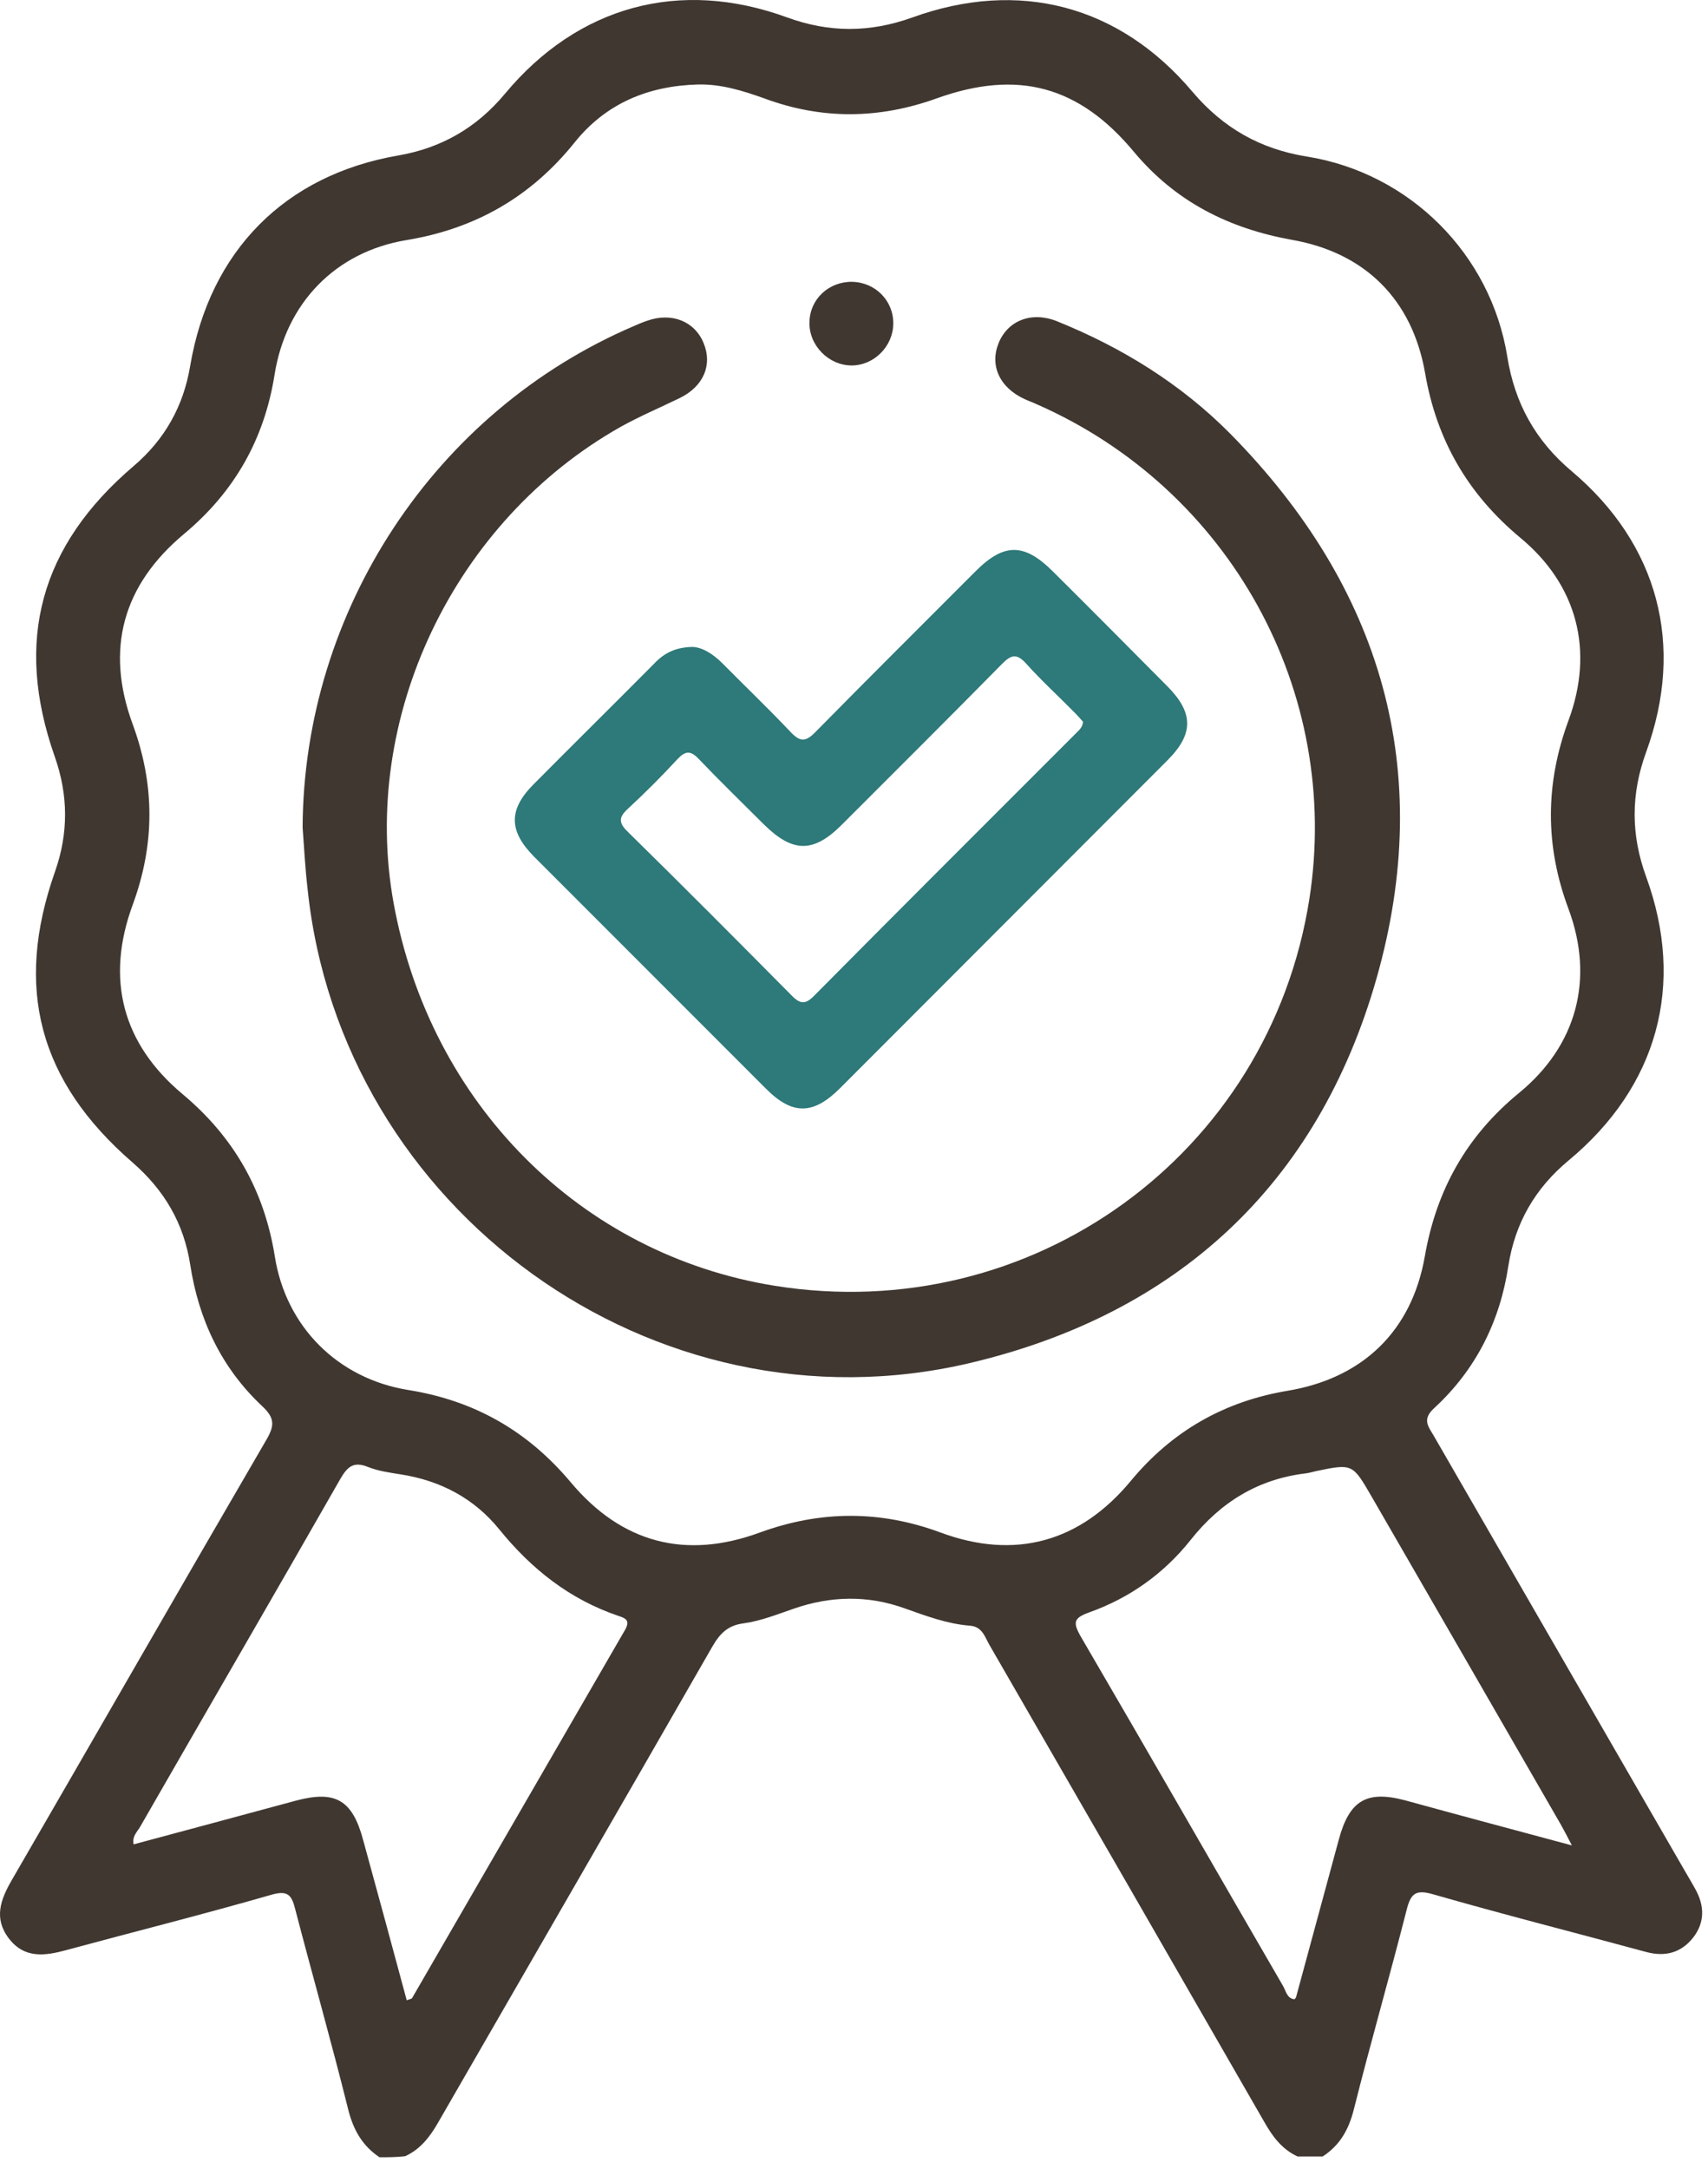 <svg xmlns="http://www.w3.org/2000/svg" width="52" height="66" viewBox="0 0 52 66" fill="none"><path d="M11.554 65.641C11.037 65.296 10.763 64.819 10.606 64.208C10.097 62.157 9.518 60.129 8.986 58.086C8.876 57.647 8.751 57.514 8.258 57.655C6.191 58.25 4.1 58.775 2.018 59.338C1.36 59.518 0.742 59.597 0.272 58.986C-0.198 58.375 0.014 57.804 0.358 57.209C2.95 52.738 5.517 48.26 8.117 43.798C8.367 43.367 8.359 43.14 7.984 42.788C6.739 41.621 6.05 40.157 5.791 38.482C5.596 37.221 5.001 36.212 4.038 35.374C1.18 32.9 0.429 30.058 1.673 26.527C2.088 25.353 2.081 24.194 1.666 23.02C0.429 19.505 1.219 16.608 4.069 14.181C5.016 13.374 5.588 12.357 5.791 11.128C6.386 7.636 8.673 5.326 12.125 4.731C13.44 4.504 14.513 3.886 15.374 2.852C17.598 0.183 20.69 -0.663 23.955 0.527C25.239 0.997 26.476 0.997 27.767 0.535C31.024 -0.647 34.085 0.159 36.309 2.798C37.24 3.894 38.368 4.536 39.785 4.763C42.916 5.264 45.39 7.73 45.891 10.861C46.118 12.278 46.753 13.414 47.849 14.337C50.487 16.561 51.301 19.63 50.119 22.879C49.649 24.163 49.649 25.4 50.119 26.684C51.317 29.972 50.464 33.064 47.755 35.311C46.737 36.157 46.126 37.214 45.923 38.513C45.664 40.22 44.928 41.684 43.66 42.85C43.3 43.179 43.472 43.391 43.637 43.665C46.197 48.096 48.757 52.535 51.317 56.966C51.411 57.13 51.513 57.295 51.606 57.467C51.896 57.976 51.912 58.493 51.544 58.962C51.176 59.424 50.691 59.55 50.111 59.393C47.95 58.806 45.782 58.258 43.629 57.639C43.089 57.483 42.948 57.624 42.822 58.125C42.306 60.153 41.726 62.157 41.218 64.184C41.061 64.803 40.795 65.273 40.27 65.617C40.012 65.617 39.761 65.617 39.503 65.617C39.033 65.398 38.751 65.022 38.501 64.584C35.714 59.737 32.919 54.891 30.124 50.053C29.983 49.81 29.905 49.489 29.521 49.466C28.832 49.411 28.19 49.168 27.548 48.941C26.421 48.534 25.293 48.558 24.166 48.949C23.665 49.121 23.156 49.325 22.639 49.395C22.146 49.458 21.911 49.717 21.684 50.108C18.913 54.938 16.118 59.761 13.339 64.584C13.088 65.022 12.798 65.398 12.336 65.609C12.07 65.641 11.812 65.641 11.554 65.641ZM21.254 2.571C19.743 2.61 18.451 3.142 17.496 4.332C16.165 5.992 14.466 6.963 12.368 7.307C10.207 7.667 8.704 9.225 8.359 11.402C8.046 13.367 7.138 14.964 5.611 16.24C3.732 17.806 3.2 19.755 4.038 22.033C4.719 23.881 4.719 25.689 4.038 27.537C3.208 29.792 3.725 31.757 5.557 33.291C7.122 34.599 8.046 36.227 8.367 38.231C8.704 40.369 10.285 41.95 12.43 42.295C14.443 42.616 16.063 43.539 17.378 45.105C18.928 46.953 20.87 47.462 23.133 46.632C24.98 45.959 26.797 45.951 28.636 46.632C30.899 47.47 32.88 46.929 34.43 45.058C35.682 43.547 37.272 42.639 39.205 42.318C41.492 41.934 42.979 40.502 43.378 38.231C43.731 36.204 44.654 34.56 46.252 33.252C48.005 31.812 48.545 29.792 47.755 27.662C47.034 25.736 47.042 23.842 47.755 21.916C48.538 19.802 48.021 17.806 46.298 16.373C44.694 15.042 43.738 13.398 43.386 11.347C42.995 9.116 41.562 7.691 39.339 7.299C37.42 6.955 35.792 6.141 34.524 4.622C32.848 2.61 30.985 2.109 28.519 2.993C26.757 3.627 25.019 3.643 23.266 2.993C22.608 2.758 21.95 2.555 21.254 2.571ZM47.856 56.152C47.708 55.87 47.622 55.698 47.528 55.533C45.609 52.206 43.691 48.879 41.766 45.551C41.178 44.534 41.178 44.534 40.075 44.761C39.973 44.784 39.871 44.816 39.761 44.831C38.305 45.003 37.162 45.708 36.254 46.851C35.44 47.877 34.398 48.62 33.169 49.059C32.692 49.231 32.653 49.356 32.903 49.795C34.97 53.333 37.005 56.888 39.065 60.434C39.151 60.583 39.182 60.81 39.409 60.834C39.432 60.81 39.448 60.794 39.456 60.779C39.894 59.174 40.325 57.569 40.763 55.964C41.084 54.782 41.609 54.469 42.783 54.782C44.435 55.236 46.079 55.674 47.856 56.152ZM12.383 60.865C12.477 60.826 12.532 60.826 12.548 60.794C14.709 57.068 16.862 53.333 19.022 49.607C19.187 49.325 19.077 49.247 18.827 49.168C17.347 48.667 16.18 47.744 15.202 46.538C14.435 45.591 13.409 45.05 12.196 44.862C11.859 44.808 11.514 44.761 11.201 44.636C10.771 44.463 10.583 44.62 10.364 44.996C8.344 48.534 6.293 52.057 4.265 55.588C4.179 55.737 4.014 55.878 4.069 56.12C5.729 55.674 7.365 55.236 9.009 54.79C10.215 54.469 10.732 54.766 11.06 56.003C11.507 57.624 11.945 59.244 12.383 60.865Z" fill="#403731"></path><path d="M9.213 25.18C9.244 18.581 13.237 12.513 19.297 9.922C19.437 9.859 19.57 9.804 19.711 9.757C20.447 9.499 21.144 9.773 21.418 10.431C21.7 11.104 21.418 11.761 20.69 12.114C20.095 12.403 19.484 12.662 18.905 12.983C13.816 15.848 10.959 21.845 11.984 27.482C13.096 33.581 17.676 38.176 23.587 39.124C31.4 40.376 38.642 35.139 39.863 27.357C40.85 21.047 37.444 14.877 31.549 12.294C31.431 12.239 31.314 12.2 31.197 12.145C30.429 11.793 30.124 11.12 30.406 10.431C30.688 9.75 31.408 9.468 32.175 9.773C34.156 10.572 35.956 11.683 37.46 13.202C42.071 17.876 43.707 23.458 41.907 29.776C40.121 36.039 35.839 39.993 29.505 41.48C19.907 43.727 10.371 36.814 9.362 27.028C9.291 26.417 9.26 25.799 9.213 25.18Z" fill="#403731"></path><path d="M21.066 19.685C21.363 19.685 21.7 19.889 21.997 20.186C22.686 20.883 23.399 21.564 24.072 22.276C24.362 22.582 24.534 22.574 24.824 22.276C26.444 20.632 28.081 19.004 29.709 17.375C30.57 16.514 31.189 16.522 32.058 17.391C33.224 18.55 34.383 19.716 35.541 20.883C36.34 21.689 36.348 22.331 35.541 23.137C32.222 26.465 28.895 29.784 25.575 33.112C24.761 33.926 24.127 33.934 23.328 33.135C20.972 30.779 18.615 28.422 16.259 26.066C15.484 25.283 15.476 24.633 16.251 23.858C17.457 22.644 18.67 21.447 19.876 20.233C20.166 19.92 20.494 19.701 21.066 19.685ZM32.974 21.963C32.903 21.885 32.817 21.783 32.731 21.697C32.238 21.196 31.713 20.718 31.243 20.194C30.954 19.873 30.782 19.92 30.5 20.209C28.879 21.854 27.243 23.482 25.614 25.11C24.761 25.956 24.135 25.948 23.266 25.095C22.6 24.429 21.927 23.779 21.277 23.098C21.019 22.824 20.862 22.848 20.619 23.106C20.142 23.623 19.641 24.124 19.124 24.602C18.842 24.86 18.819 25.024 19.109 25.306C20.784 26.95 22.444 28.618 24.096 30.285C24.37 30.567 24.526 30.567 24.8 30.285C27.431 27.631 30.077 24.993 32.723 22.347C32.825 22.237 32.958 22.151 32.974 21.963Z" fill="#2E7979"></path><path d="M25.943 8.575C26.648 8.591 27.204 9.147 27.196 9.851C27.188 10.54 26.609 11.12 25.928 11.12C25.223 11.12 24.62 10.501 24.644 9.797C24.659 9.1 25.231 8.567 25.943 8.575Z" fill="#403731"></path></svg>